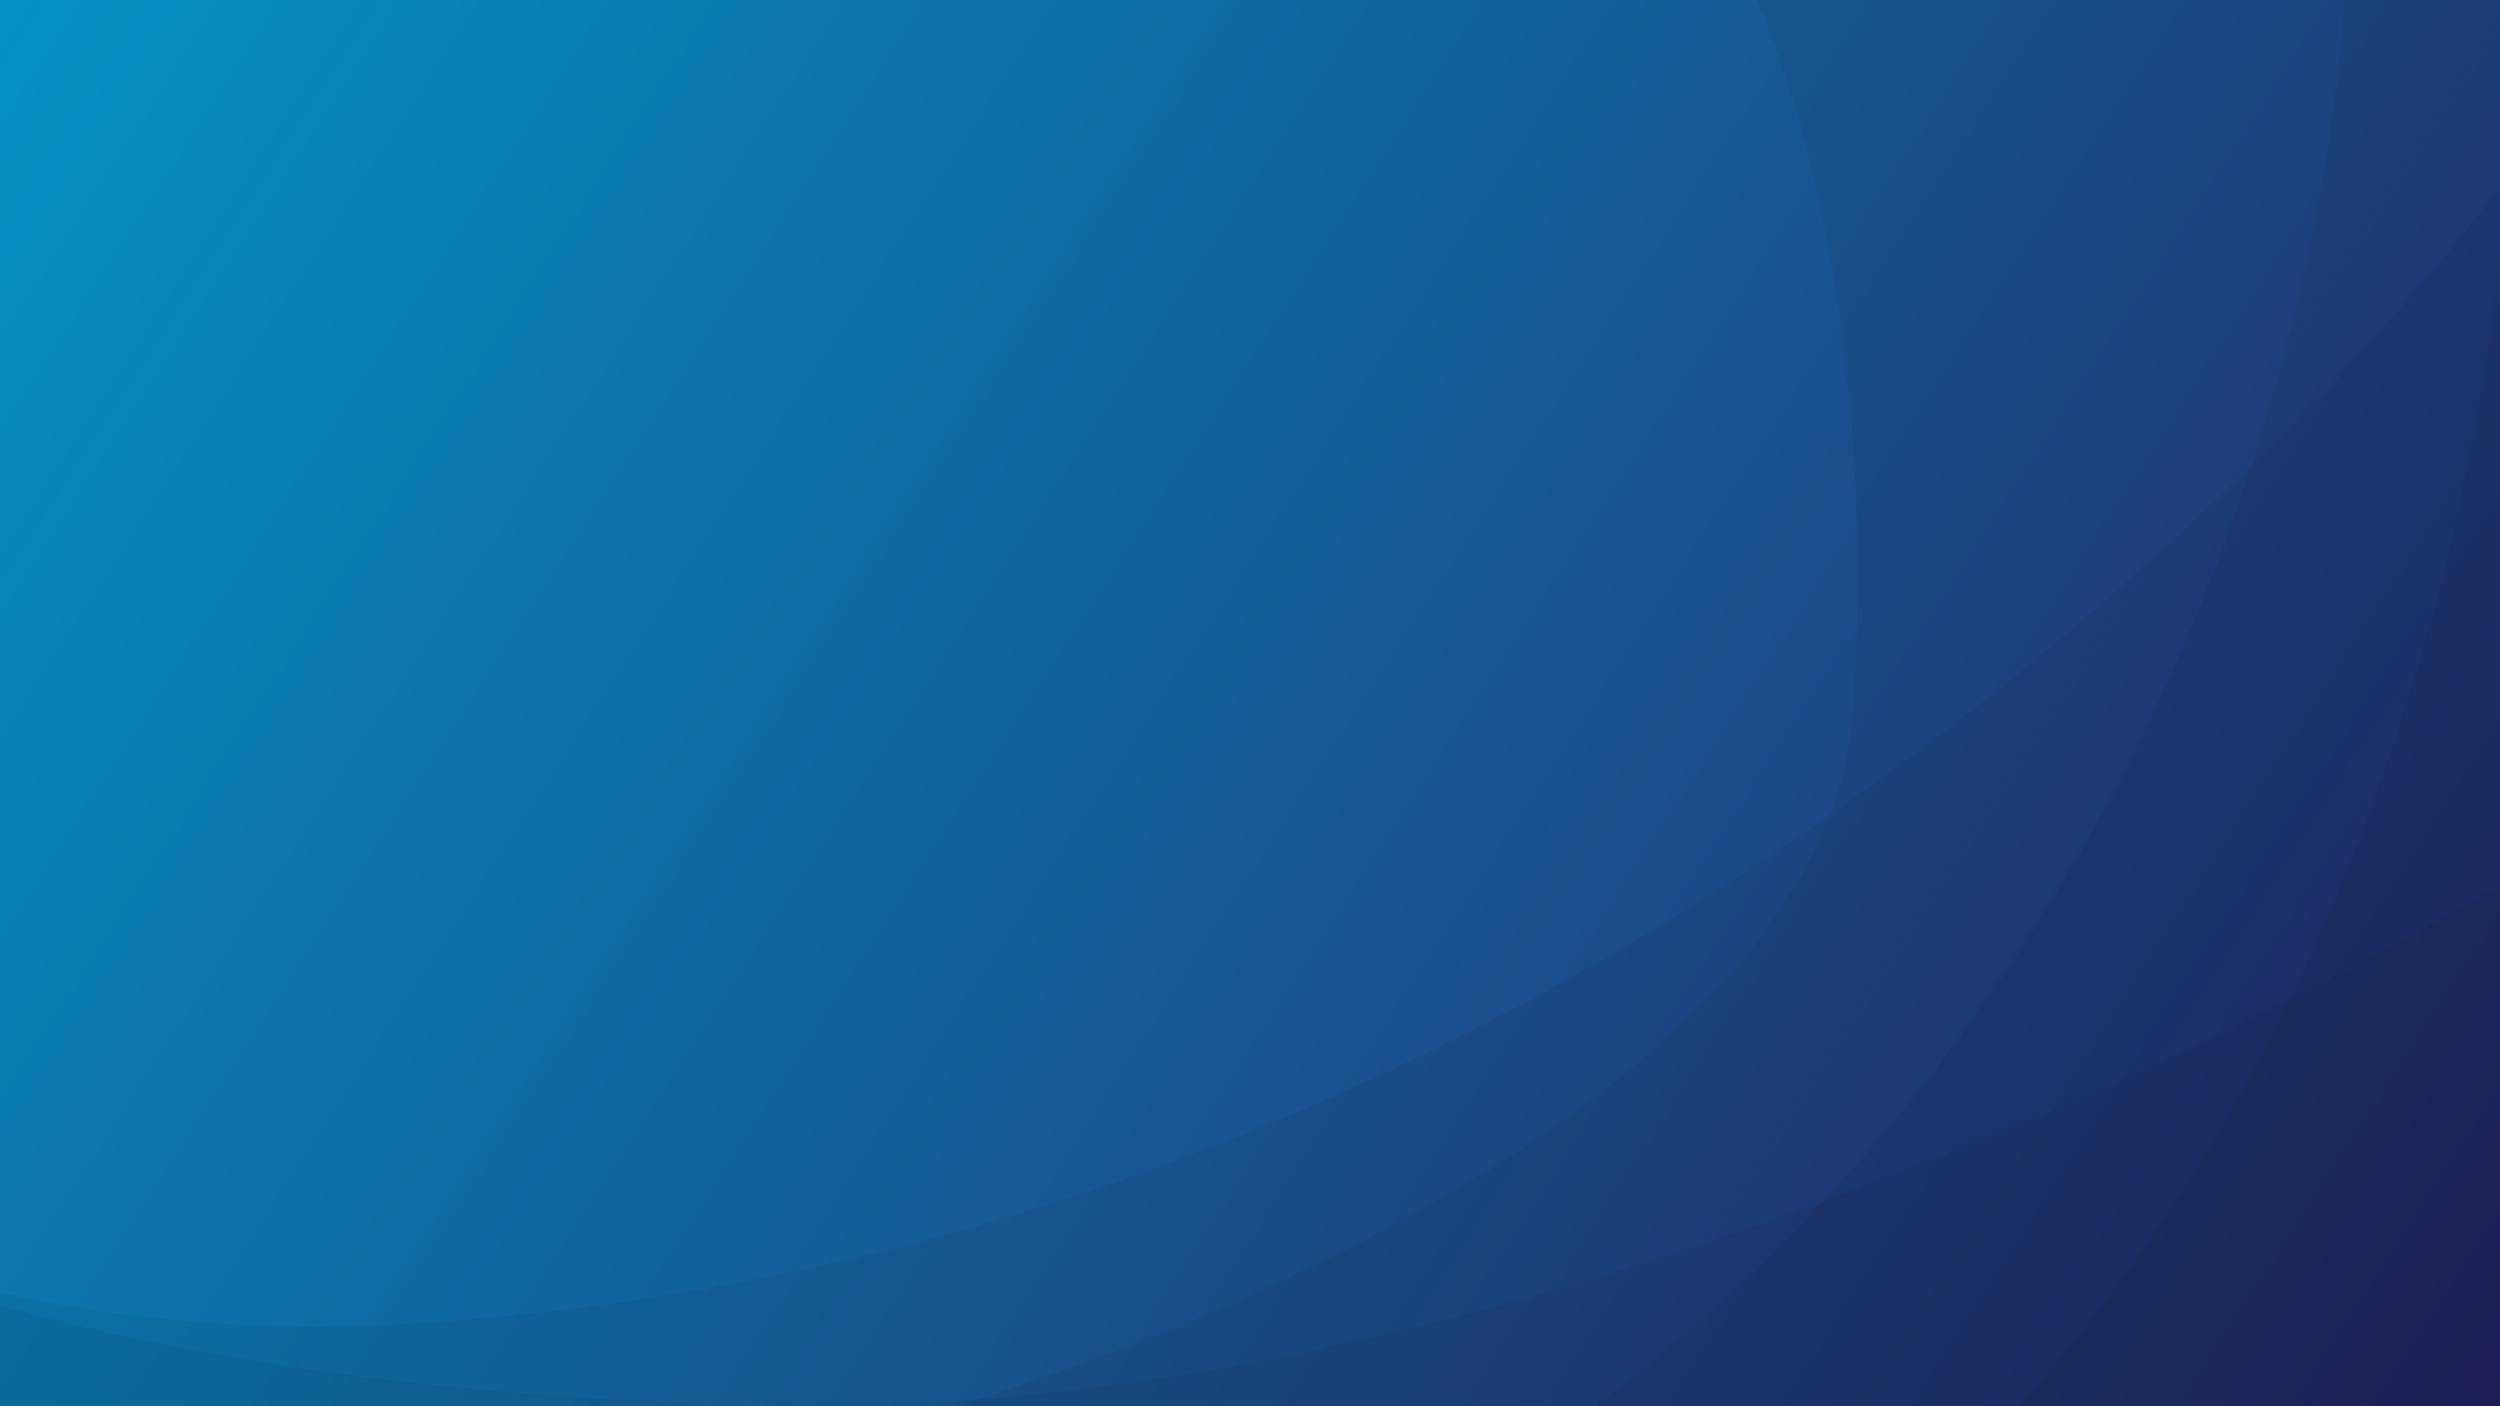 <?xml version="1.0" encoding="UTF-8"?>
<svg xmlns="http://www.w3.org/2000/svg" xmlns:xlink="http://www.w3.org/1999/xlink" viewBox="0 0 1920 1080">
  <defs>
    <style>.cls-1,.cls-2,.cls-3{stroke-width:0px;}.cls-1,.cls-3{fill:url(#linear-gradient);}.cls-2{fill:#000;opacity:.05;}.cls-3{mix-blend-mode:overlay;opacity:.5;}.cls-4{isolation:isolate;}</style>
    <linearGradient id="linear-gradient" x1="38.11" y1="-58.68" x2="1881.89" y2="1138.68" gradientUnits="userSpaceOnUse">
      <stop offset="0" stop-color="#0392c2"></stop>
      <stop offset="1" stop-color="#27276d"></stop>
    </linearGradient>
  </defs>
  <g class="cls-4">
    <g id="Layer_1">
      <rect class="cls-1" width="1920" height="1080"></rect>
      <rect class="cls-3" width="1920" height="1080"></rect>
      <path class="cls-2" d="M1349.09,0s94.56,193.08,74.75,540c-19.82,346.92-690.14,540-690.14,540h1186.3V0h-570.91Z"></path>
      <path class="cls-2" d="M1920,184.85s-28.95,518.17-369.57,895.15h369.57V184.85Z"></path>
      <path class="cls-2" d="M1800.14,0s-19.3,656.79-574.31,1080h694.18V0h-119.86Z"></path>
      <path class="cls-2" d="M0,1080h1920V143.27S1337.63,951.75,321.21,1016.11c-118.09,7.48-224.81-1.61-321.21-23.51v87.4Z"></path>
      <path class="cls-2" d="M0,1079.51h1920v-399.84s-683.76,416.55-1337.7,399.84C322.63,1072.87,133.58,1040.02,0,1002.83v76.68Z"></path>
    </g>
  </g>
</svg>
